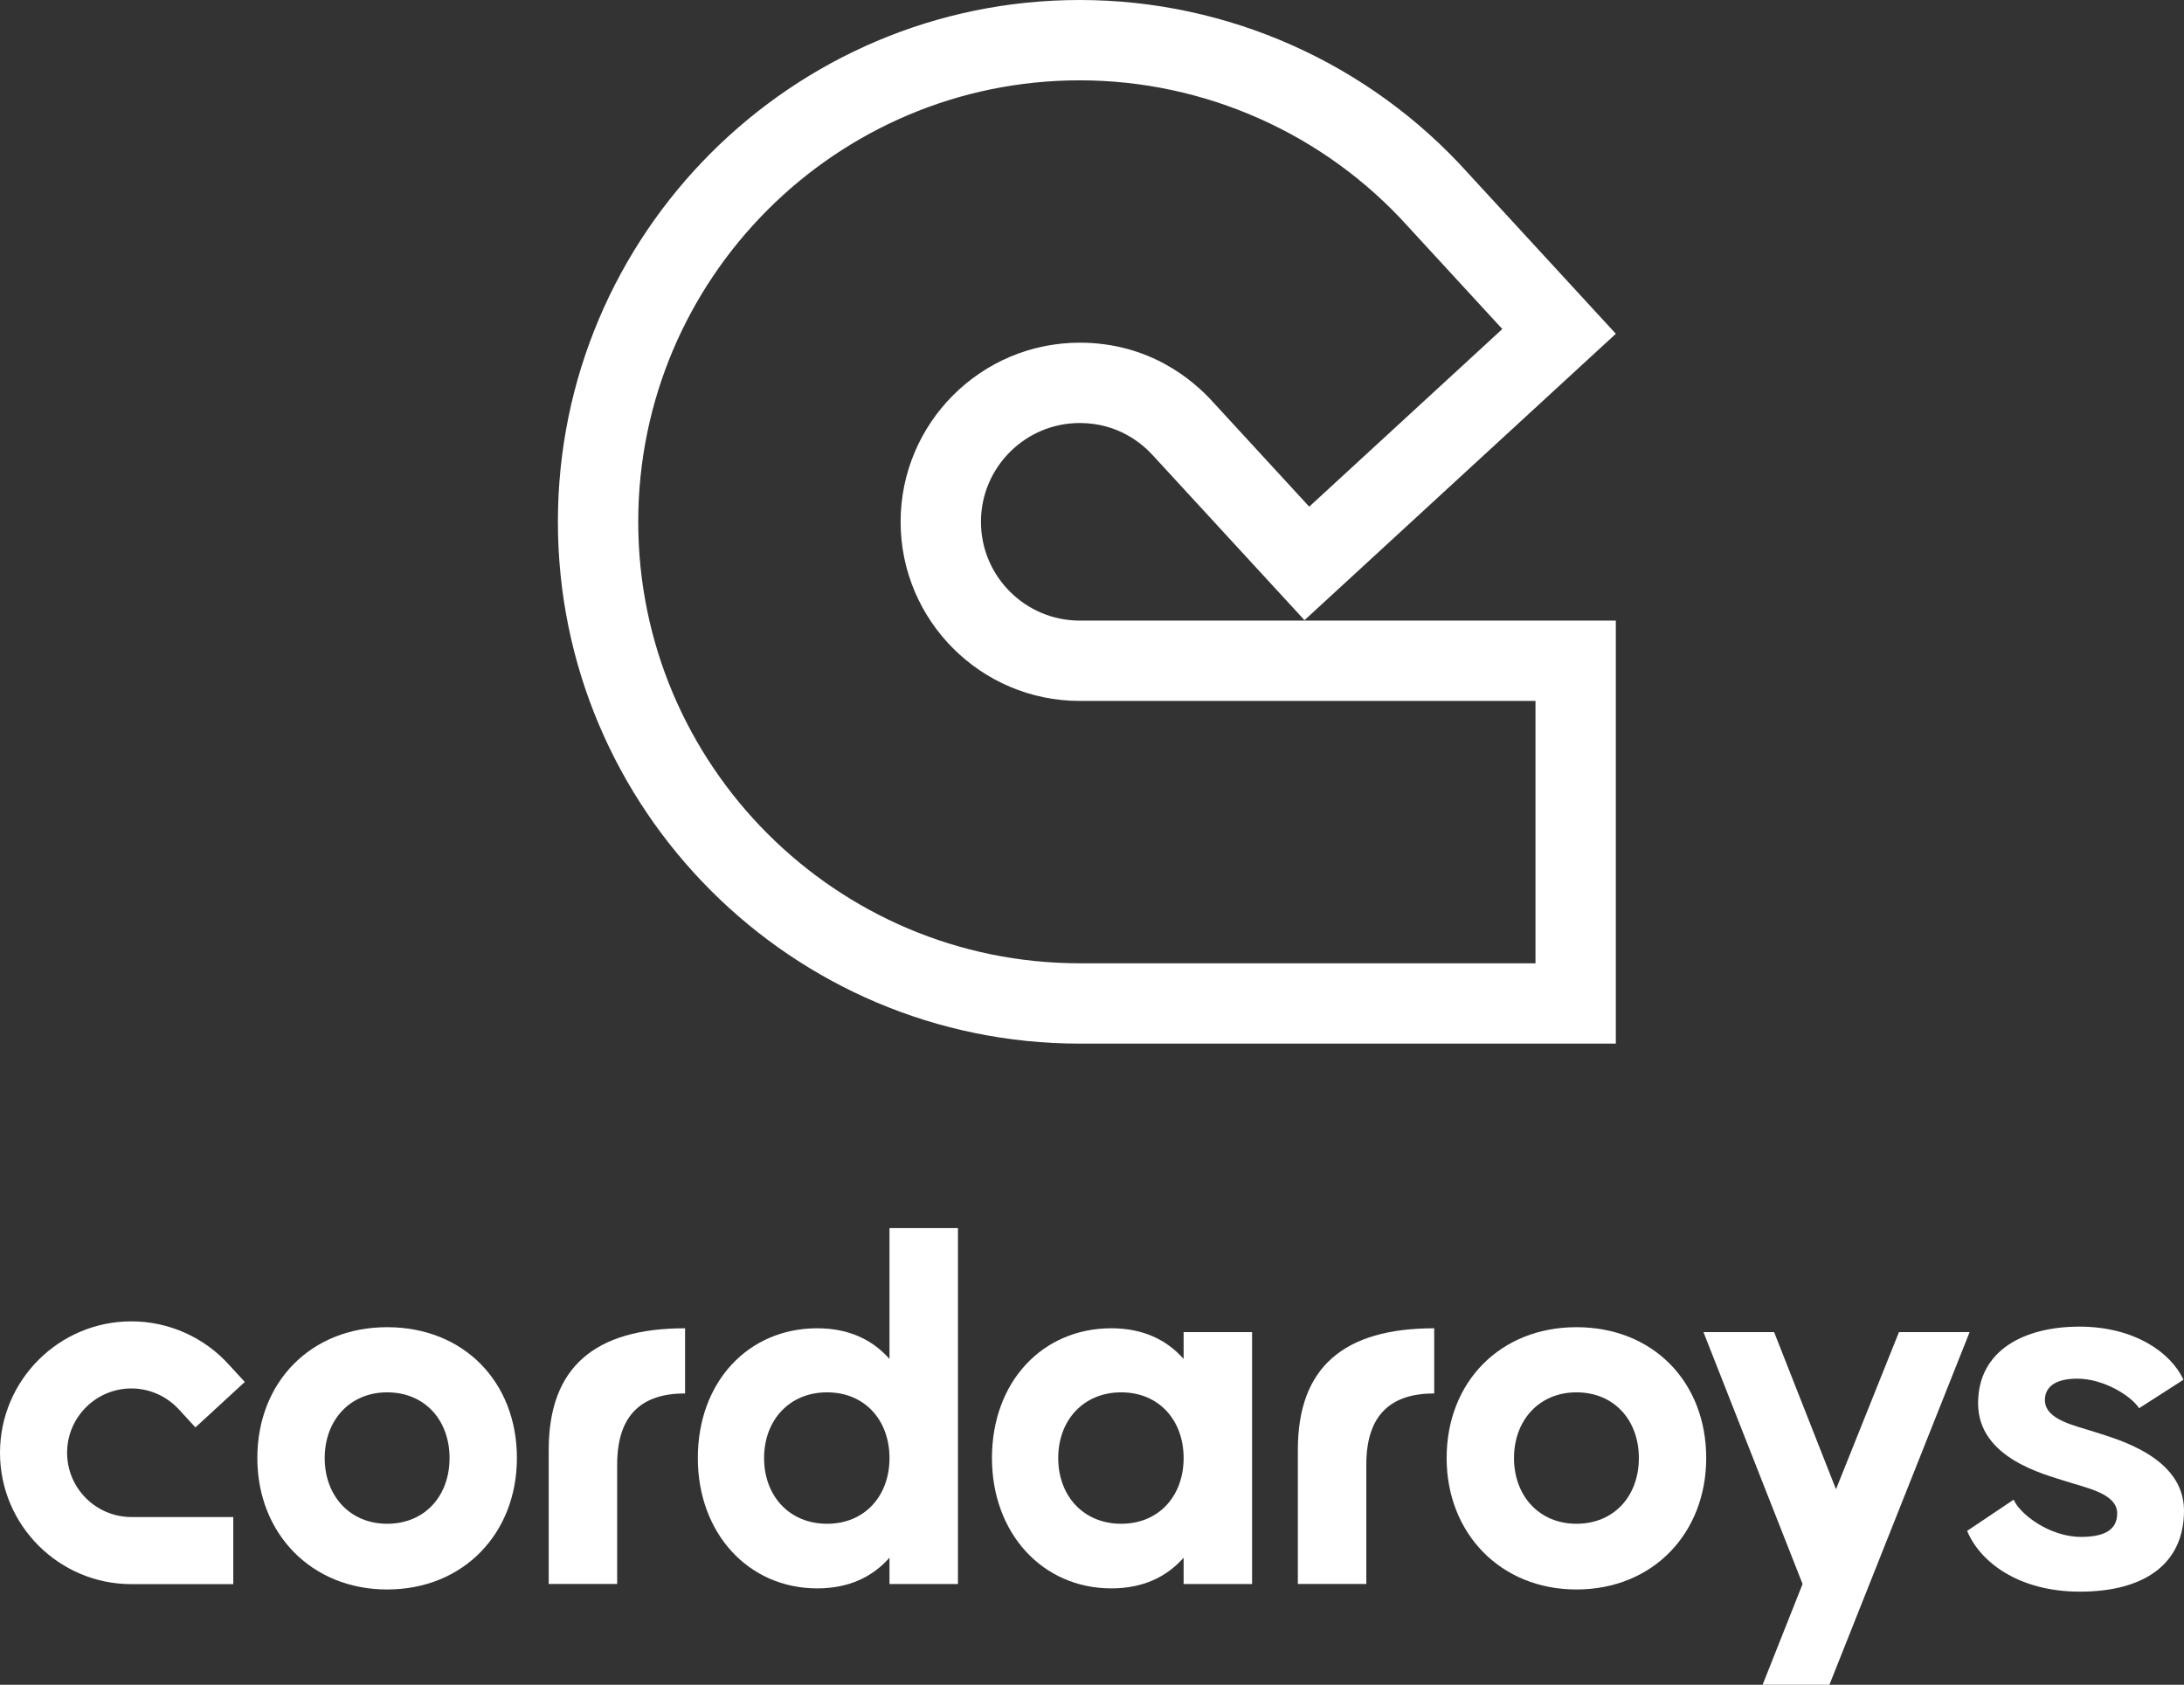 <svg xmlns="http://www.w3.org/2000/svg" viewBox="0 0 429.563 331.402"><rect x="0" y="0" width="429.563" height="331.402" fill="#333333" stroke="none"/><switch><g fill="#fff"><path d="m212.376 15.801c24.579 0 48.113 10.484 64.566 28.764l.058.064.058.063 18.429 20.032-37.978 34.941-18.934-20.584c-3.968-4.405-12.582-11.673-26.199-11.673-19.429 0-35.235 15.806-35.235 35.235s15.807 35.235 35.235 35.235h89.636v51.608h-89.636c-47.885 0-86.843-38.958-86.843-86.843s38.958-86.842 86.843-86.842m0-15.801c-56.598 0-102.644 46.046-102.644 102.644s46.046 102.644 102.644 102.644h105.437v-83.21h-105.437c-10.716 0-19.434-8.719-19.434-19.434s8.718-19.434 19.434-19.434c7.566 0 12.335 4.072 14.505 6.498l29.697 32.285 61.236-56.338-29.127-31.66c-19.449-21.608-47.243-33.995-76.311-33.995z"></path><path d="m50.614 286.809c0-14.973 10.556-25.743 25.528-25.743 15.079 0 25.527 10.771 25.527 25.743 0 14.756-10.448 25.851-25.527 25.851-14.973-.001-25.528-11.095-25.528-25.851zm37.807 0c0-7.433-4.848-12.926-12.279-12.926-7.325 0-12.279 5.493-12.279 12.926 0 7.432 4.954 12.925 12.279 12.925 7.432 0 12.279-5.494 12.279-12.925z"></path><path d="m107.924 285.193c0-16.265 9.048-23.912 26.82-23.912v12.818c-8.294 0-13.356 3.985-13.356 14.002v23.481h-13.464z"></path><path d="m137.253 286.809c0-14.973 9.91-25.528 23.481-25.528 6.247 0 10.879 2.263 14.218 6.032v-25.743h13.464v70.013h-13.464v-5.17c-3.339 3.77-7.971 6.031-14.218 6.031-13.571 0-23.481-10.879-23.481-25.635zm37.699 0c0-7.433-4.847-12.926-12.279-12.926s-12.387 5.493-12.387 12.926c0 7.432 4.955 12.925 12.387 12.925 7.433 0 12.279-5.494 12.279-12.925z"></path><path d="m195.104 286.809c0-14.973 9.91-25.528 23.481-25.528 6.247 0 10.879 2.263 14.218 6.032v-5.278h13.464v49.548h-13.464v-5.17c-3.339 3.77-7.971 6.031-14.218 6.031-13.571 0-23.481-10.879-23.481-25.635zm37.699 0c0-7.433-4.847-12.926-12.279-12.926s-12.387 5.493-12.387 12.926c0 7.432 4.955 12.925 12.387 12.925s12.279-5.494 12.279-12.925z"></path><path d="m255.269 285.193c0-16.265 9.048-23.912 26.82-23.912v12.818c-8.294 0-13.356 3.985-13.356 14.002v23.481h-13.464z"></path><path d="m284.533 286.809c0-14.973 10.556-25.743 25.528-25.743 15.079 0 25.527 10.771 25.527 25.743 0 14.756-10.448 25.851-25.527 25.851-14.972-.001-25.528-11.095-25.528-25.851zm37.808 0c0-7.433-4.848-12.926-12.279-12.926-7.325 0-12.279 5.493-12.279 12.926 0 7.432 4.954 12.925 12.279 12.925 7.431 0 12.279-5.494 12.279-12.925z"></path><path d="m354.543 311.582-19.496-49.548h13.896l12.171 30.914 12.387-30.914h13.896l-27.574 69.367h-13.141z"></path><path d="m386.908 301.134 9.156-6.14c1.185 2.801 7.001 7.324 13.248 7.324 4.632 0 7.109-1.399 7.109-4.631 0-3.985-6.355-5.062-10.233-6.355-3.877-1.292-17.126-4.416-17.126-15.295 0-10.556 9.264-15.08 19.927-15.08 10.771 0 17.988 5.062 20.466 10.448l-8.725 5.602c-1.509-2.37-6.894-5.816-12.172-5.816-4.416 0-6.354 1.723-6.354 4.2 0 3.985 6.139 5.062 10.017 6.355 3.878 1.292 17.342 4.739 17.342 15.402 0 10.448-7.755 15.941-20.466 15.941-12.171.001-19.711-5.923-22.189-11.955z"></path><path d="m45.885 311.611h-20.04c-14.251 0-25.845-11.595-25.845-25.846s11.594-25.846 25.845-25.846c7.349 0 14.374 3.145 19.274 8.626l3.033 3.295-9.713 8.938-3.098-3.366c-2.463-2.755-5.901-4.294-9.497-4.294-6.973 0-12.646 5.673-12.646 12.646s5.673 12.646 12.646 12.646h20.04v13.201z"></path></g></switch></svg>